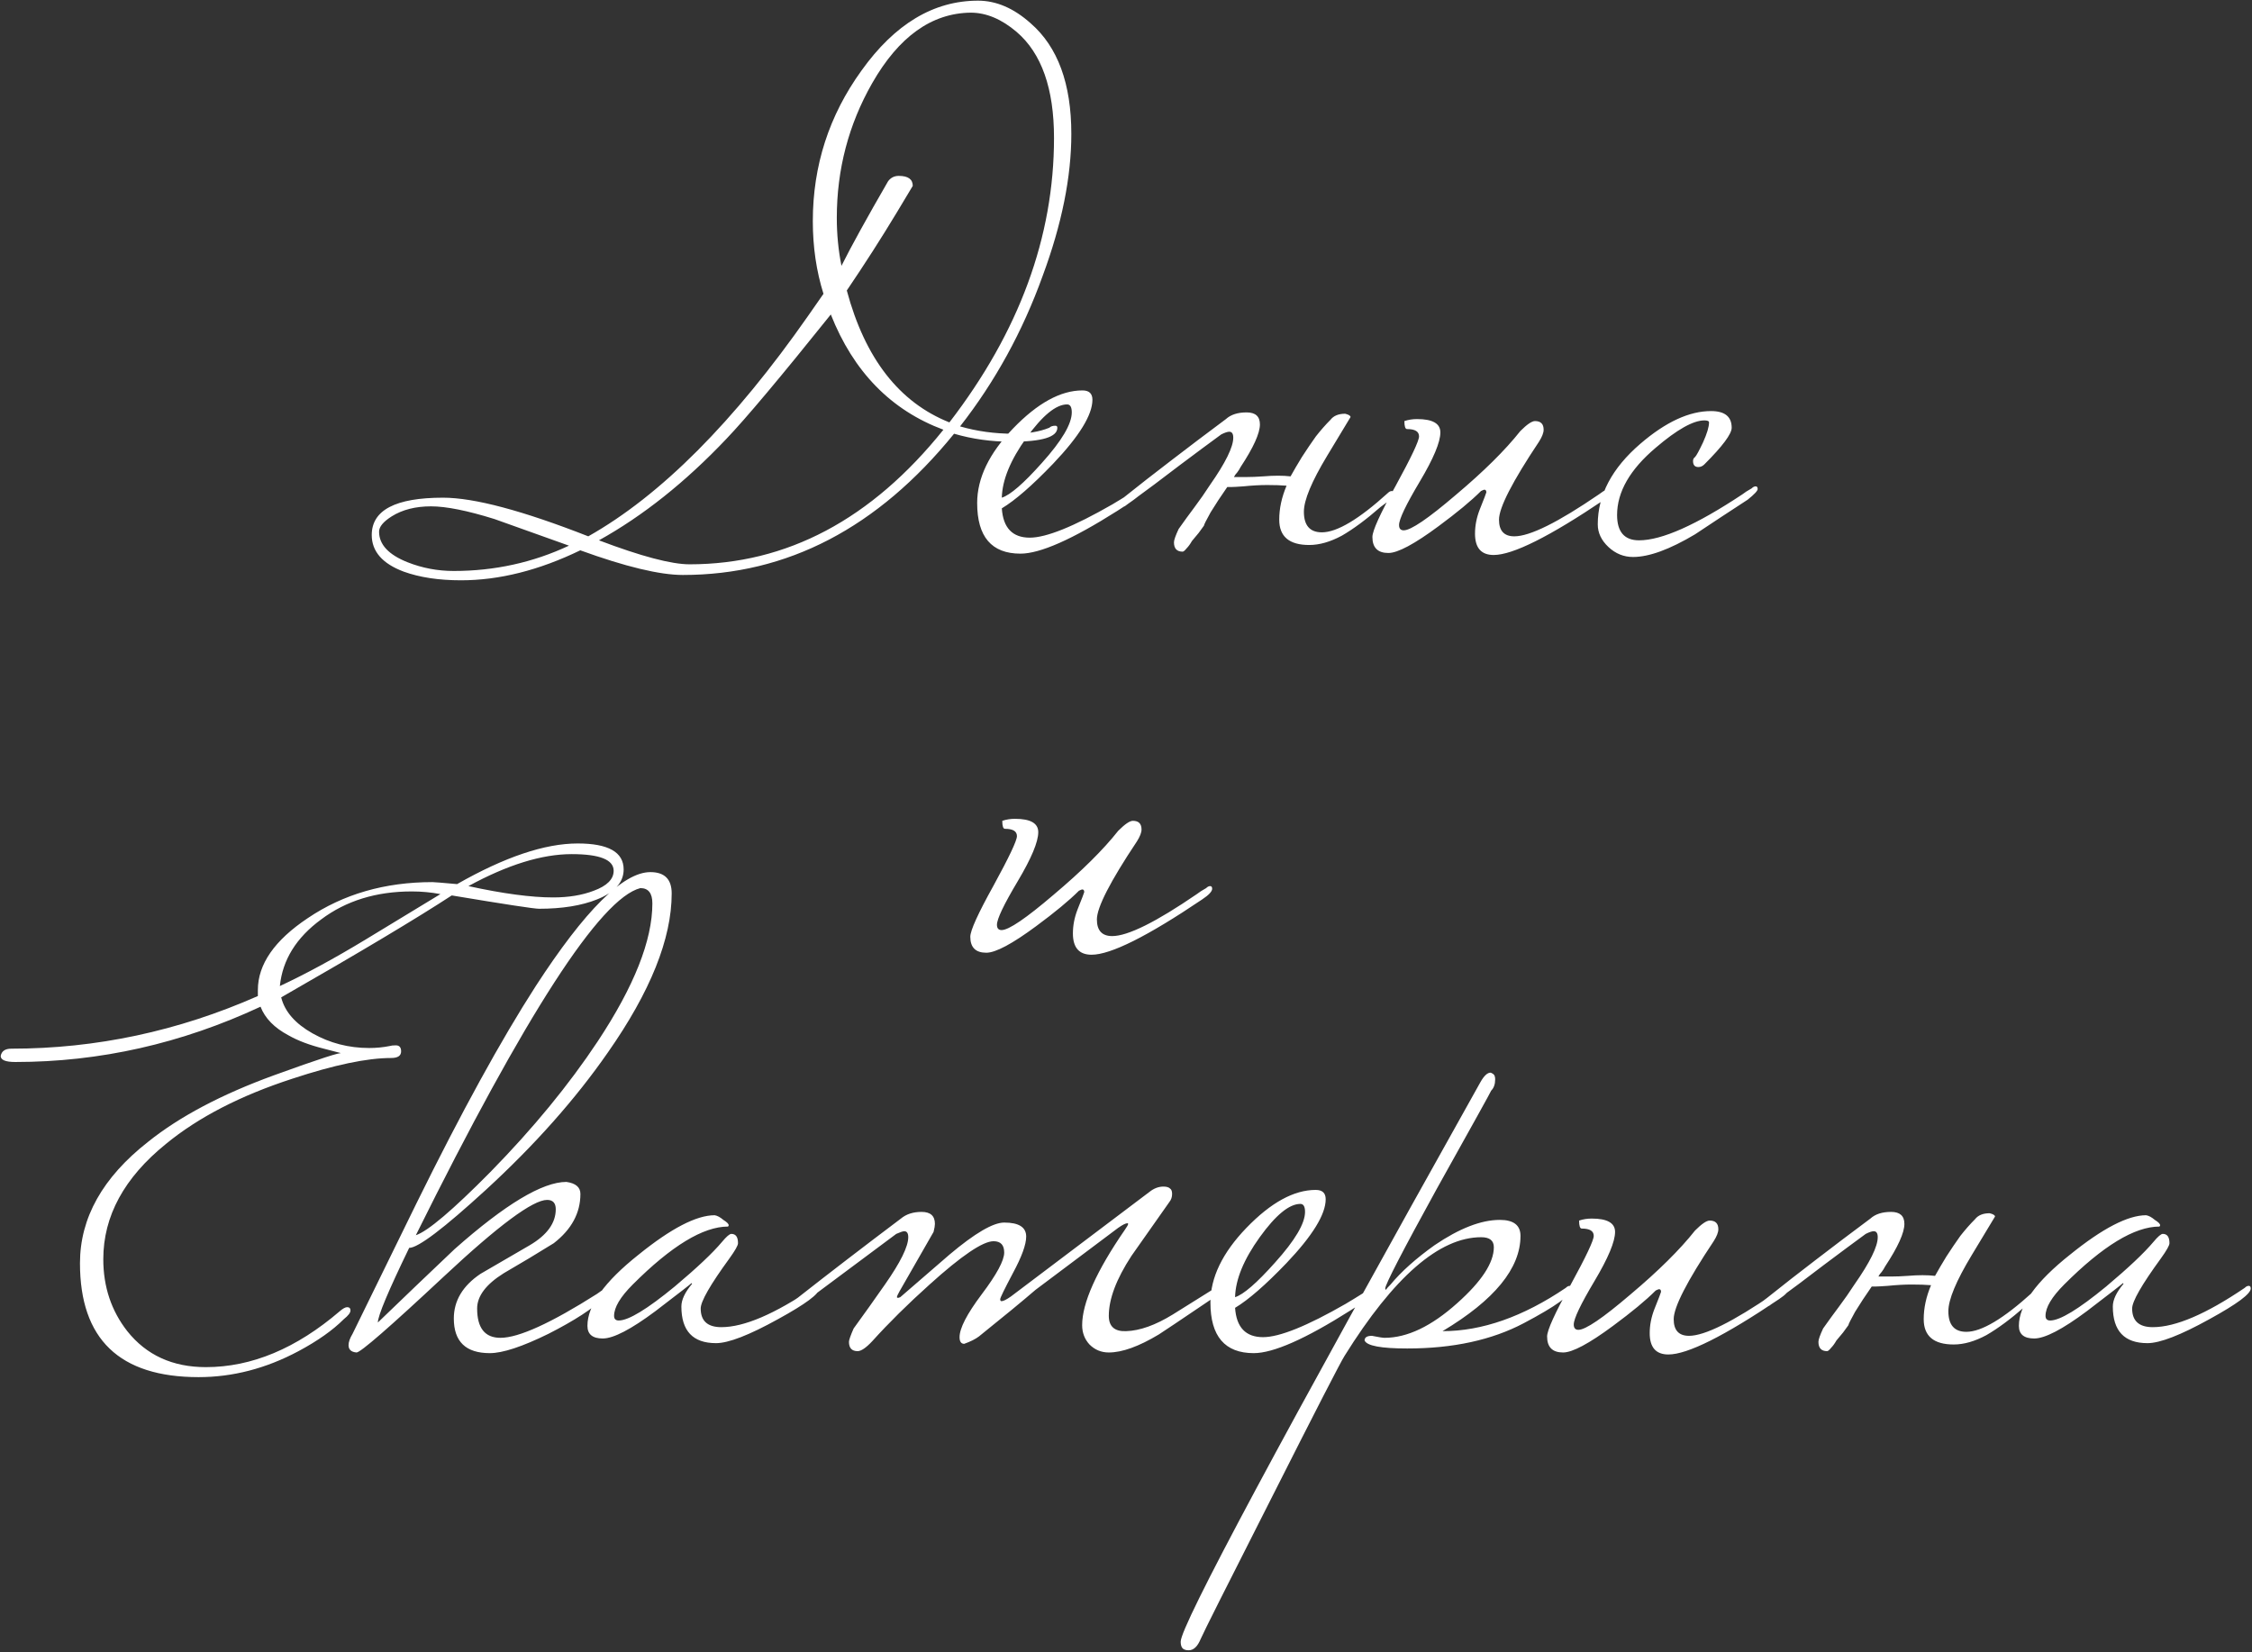 <?xml version="1.0" encoding="UTF-8"?> <svg xmlns="http://www.w3.org/2000/svg" width="1014" height="744" viewBox="0 0 1014 744" fill="none"><rect x="0" y="0" width="1014" height="744" fill="#333333" stroke="none"/><path d="M482.385 60.3C482.385 79.7 478.085 101 469.485 124.2C460.485 149.2 448.085 171.8 432.285 192C439.885 194.2 447.885 195.3 456.285 195.3C462.685 195.3 468.085 194.4 472.485 192.6C473.085 192 473.985 191.7 475.185 191.7C475.785 191.7 476.085 192 476.085 192.6C476.085 196.8 469.185 198.9 455.385 198.9C446.385 198.9 437.785 197.7 429.585 195.3C395.185 237.7 354.485 258.9 307.485 258.9C297.085 258.9 281.685 255.2 261.285 247.8C242.685 256.8 224.785 261.3 207.585 261.3C197.585 261.3 188.985 260 181.785 257.4C172.185 253.8 167.385 248.3 167.385 240.9C167.385 229.7 178.085 224.1 199.485 224.1C213.485 224.1 235.285 229.9 264.885 241.5C297.485 223.1 330.485 190 363.885 142.2L370.785 132.3C367.585 122.1 365.985 111.2 365.985 99.6C365.985 74.6 373.285 52 387.885 31.8C402.885 10.8 420.385 0.3 440.385 0.3C448.585 0.3 456.485 3.7 464.085 10.5C476.285 21.1 482.385 37.7 482.385 60.3ZM474.585 62.1C474.585 39.9 468.985 24 457.785 14.4C450.985 8.6 444.085 5.7 437.085 5.7C419.485 5.9 404.685 16.5 392.685 37.5C382.085 56.1 376.785 76.3 376.785 98.1C376.785 105.5 377.485 112.7 378.885 119.7C383.285 110.9 390.285 98.2 399.885 81.6C401.085 80 402.685 79.2 404.685 79.2C408.885 79.2 410.985 80.7 410.985 83.7L403.785 95.7C396.785 107.3 389.285 119 381.285 130.8C389.485 161.4 404.885 181.2 427.485 190.2C458.885 149.4 474.585 106.7 474.585 62.1ZM424.785 193.5C401.185 184.7 384.285 167.4 374.085 141.6C351.485 169.8 335.785 188.5 326.985 197.7C308.585 217.1 289.485 232.3 269.685 243.3C288.685 250.5 302.285 254.1 310.485 254.1C354.285 254.1 392.385 233.9 424.785 193.5ZM256.185 245.7C244.985 241.7 233.785 237.7 222.585 233.7C210.385 229.9 200.885 228 194.085 228C187.085 228 181.185 229.5 176.385 232.5C172.585 234.9 170.685 237.2 170.685 239.4C170.685 245.2 174.985 249.8 183.585 253.2C190.185 255.8 197.085 257.1 204.285 257.1C222.685 257.1 239.985 253.3 256.185 245.7ZM515.284 220.2C515.284 221.6 511.184 224.9 502.984 230.1C482.784 242.9 468.284 249.3 459.484 249.3C446.484 249.3 439.984 241.7 439.984 226.5C439.984 215.3 445.384 204.1 456.184 192.9C467.184 181.5 477.584 175.8 487.384 175.8C490.384 175.8 491.884 177.2 491.884 180C491.884 186.8 485.984 196.4 474.184 208.8C464.784 218.6 457.084 225.3 451.084 228.9C451.684 237.7 455.884 242.1 463.684 242.1C471.084 242.1 483.484 237.1 500.884 227.1C502.284 226.3 506.184 223.9 512.584 219.9C513.184 219.3 513.784 219 514.384 219C514.984 219 515.284 219.4 515.284 220.2ZM482.584 185.7C482.584 183.3 481.884 182.1 480.484 182.1C475.484 182.1 469.384 187.1 462.184 197.1C454.984 207.1 451.284 216.1 451.084 224.1C454.884 222.9 460.884 217.7 469.084 208.5C478.084 198.5 482.584 190.9 482.584 185.7ZM542.097 236.7C541.497 237.5 540.697 238.6 539.697 240C538.697 241.2 537.697 242.4 536.697 243.6C535.897 245 535.097 246.1 534.297 246.9C533.497 247.9 532.897 248.4 532.497 248.4C529.897 248.4 528.597 247 528.597 244.2C528.597 243.2 529.297 241.2 530.697 238.2C533.097 234.8 535.497 231.5 537.897 228.3C540.297 225.1 542.597 221.8 544.797 218.4C551.797 208.4 555.297 201.3 555.297 197.1C555.297 195.3 554.697 194.4 553.497 194.4C552.697 194.4 551.497 194.8 549.897 195.6C544.697 199.4 538.497 204 531.297 209.4C524.297 214.8 515.997 221 506.397 228H504.297C502.897 228 502.197 227.8 502.197 227.4C502.197 227 503.297 226 505.497 224.4C512.497 218.8 519.797 213.1 527.397 207.3C535.197 201.3 543.397 195.1 551.997 188.7C554.197 186.7 557.297 185.7 561.297 185.7C565.297 185.7 567.297 187.5 567.297 191.1C567.297 195.1 564.397 201.5 558.597 210.3C558.197 211.1 557.697 211.9 557.097 212.7C556.497 213.3 555.997 214 555.597 214.8C557.197 214.8 559.097 214.8 561.297 214.8C563.497 214.8 565.997 214.7 568.797 214.5C573.597 214.1 577.697 214.1 581.097 214.5C581.897 213.1 582.697 211.7 583.497 210.3C584.297 208.9 585.197 207.4 586.197 205.8C588.397 202.4 590.497 199.3 592.497 196.5C594.697 193.7 596.897 191.2 599.097 189C600.497 187.2 602.697 186.3 605.697 186.3C607.297 186.7 608.097 187.2 608.097 187.8C608.097 187.8 604.597 193.6 597.597 205.2C590.597 216.8 587.097 225.2 587.097 230.4C587.097 236.6 589.797 239.7 595.197 239.7C601.997 239.7 611.897 233.8 624.897 222C625.497 221.4 626.097 221.1 626.697 221.1C627.297 221.1 627.597 221.5 627.597 222.3C627.597 223.5 625.597 225.5 621.597 228.3C615.197 233.9 609.397 238.2 604.197 241.2C598.997 244 594.097 245.4 589.497 245.4C580.497 245.4 575.997 241.6 575.997 234C575.997 229 577.097 223.9 579.297 218.7C576.897 218.5 573.997 218.4 570.597 218.4C567.397 218.4 563.797 218.6 559.797 219C556.997 219.2 555.197 219.3 554.397 219.3C553.597 219.3 552.997 219.3 552.597 219.3C549.797 223.3 547.297 227.1 545.097 230.7C543.097 234.3 542.097 236.3 542.097 236.7ZM726.848 220.2C726.848 221.4 725.348 223 722.348 225C697.748 241.6 681.148 249.9 672.548 249.9C666.948 249.9 664.148 246.7 664.148 240.3C664.148 236.7 664.848 233.1 666.248 229.5C668.248 224.5 669.248 221.9 669.248 221.7C669.248 220.9 668.948 220.5 668.348 220.5C668.148 220.5 667.648 220.7 666.848 221.1C662.448 225.5 656.048 230.8 647.648 237C636.848 245 629.348 249 625.148 249C620.348 249 617.948 246.6 617.948 241.8C617.948 239 621.448 231.3 628.448 218.7C635.448 205.9 638.948 198.5 638.948 196.5C638.948 194.3 637.148 193.2 633.548 193.2C632.748 193.2 632.348 192 632.348 189.6C634.148 189 636.048 188.7 638.048 188.7C645.048 188.7 648.548 190.7 648.548 194.7C648.548 199.1 645.448 206.5 639.248 216.9C633.048 227.3 629.948 233.8 629.948 236.4C629.948 238 630.648 238.8 632.048 238.8C635.248 238.8 643.048 233.5 655.448 222.9C668.048 212.3 677.748 202.7 684.548 194.1C687.548 191.1 689.748 189.6 691.148 189.6C693.748 189.6 695.048 190.9 695.048 193.5C695.048 194.9 694.348 196.7 692.948 198.9C680.948 216.9 674.948 228.6 674.948 234C674.948 239 677.248 241.5 681.848 241.5C688.848 241.5 701.548 235.2 719.948 222.6C720.948 221.8 722.348 220.9 724.148 219.9C724.748 219.3 725.348 219 725.948 219C726.548 219 726.848 219.4 726.848 220.2ZM791.42 220.2C791.42 221 789.92 222.6 786.92 225C778.92 230.2 771.02 235.4 763.22 240.6C751.82 247.4 742.52 250.8 735.32 250.8C731.12 250.8 727.42 249.3 724.22 246.3C721.02 243.3 719.42 239.9 719.42 236.1C719.42 222.9 725.82 210.8 738.62 199.8C750.02 190 760.62 185.1 770.42 185.1C776.62 185.1 779.72 187.6 779.72 192.6C779.72 195.4 775.62 200.9 767.42 209.1C766.62 209.9 765.72 210.3 764.72 210.3C763.12 210.3 762.32 209.4 762.32 207.6C762.32 206.8 762.62 206.2 763.22 205.8C763.82 205.2 765.02 203 766.82 199.2C768.62 195.2 769.52 192.2 769.52 190.2C769.52 189.6 768.82 189.3 767.42 189.3C762.42 189.3 755.12 193.4 745.52 201.6C733.92 211.4 728.12 221.5 728.12 231.9C728.12 239.5 731.42 243.3 738.02 243.3C748.22 243.3 763.72 236.4 784.52 222.6C785.52 221.8 786.92 220.9 788.72 219.9C789.32 219.3 789.92 219 790.52 219C791.12 219 791.42 219.4 791.42 220.2ZM545.793 400.2C545.793 401.4 544.293 403 541.293 405C516.693 421.6 500.093 429.9 491.493 429.9C485.893 429.9 483.093 426.7 483.093 420.3C483.093 416.7 483.793 413.1 485.193 409.5C487.193 404.5 488.193 401.9 488.193 401.7C488.193 400.9 487.893 400.5 487.293 400.5C487.093 400.5 486.593 400.7 485.793 401.1C481.393 405.5 474.993 410.8 466.593 417C455.793 425 448.293 429 444.093 429C439.293 429 436.893 426.6 436.893 421.8C436.893 419 440.393 411.3 447.393 398.7C454.393 385.9 457.893 378.5 457.893 376.5C457.893 374.3 456.093 373.2 452.493 373.2C451.693 373.2 451.293 372 451.293 369.6C453.093 369 454.993 368.7 456.993 368.7C463.993 368.7 467.493 370.7 467.493 374.7C467.493 379.1 464.393 386.5 458.193 396.9C451.993 407.3 448.893 413.8 448.893 416.4C448.893 418 449.593 418.8 450.993 418.8C454.193 418.8 461.993 413.5 474.393 402.9C486.993 392.3 496.693 382.7 503.493 374.1C506.493 371.1 508.693 369.6 510.093 369.6C512.693 369.6 513.993 370.9 513.993 373.5C513.993 374.9 513.293 376.7 511.893 378.9C499.893 396.9 493.893 408.6 493.893 414C493.893 419 496.193 421.5 500.793 421.5C507.793 421.5 520.493 415.2 538.893 402.6C539.893 401.8 541.293 400.9 543.093 399.9C543.693 399.3 544.293 399 544.893 399C545.493 399 545.793 399.4 545.793 400.2ZM280.81 391.5C280.81 397.3 276.81 401.8 268.81 405C261.81 407.8 253.11 409.2 242.71 409.2C240.51 409.2 227.41 407.2 203.41 403.2C187.81 413.4 162.21 428.7 126.61 449.1C128.21 455.5 132.91 460.9 140.71 465.3C148.51 469.7 157.01 471.9 166.21 471.9C169.41 471.9 172.51 471.6 175.51 471C176.11 470.8 177.01 470.7 178.21 470.7C179.81 470.7 180.61 471.6 180.61 473.4C180.61 475.4 179.11 476.4 176.11 476.4C165.31 476.4 150.51 479.5 131.71 485.7C108.31 493.3 89.31 503.1 74.71 515.1C55.91 530.3 46.51 547.6 46.51 567C46.51 579.4 50.11 590.2 57.31 599.4C65.91 610.2 77.71 615.6 92.71 615.6C113.31 615.6 133.41 607.2 153.01 590.4C154.41 589.2 155.51 588.6 156.31 588.6C157.31 588.6 157.81 589.1 157.81 590.1C157.81 591.1 156.81 592.4 154.81 594C149.81 599 143.01 603.8 134.41 608.4C119.81 616.2 104.81 620.1 89.41 620.1C53.81 620.1 36.01 603 36.01 568.8C36.01 548.4 46.21 530.2 66.61 514.2C80.81 502.8 99.71 492.8 123.31 484.2C143.71 476.8 153.91 473.5 153.91 474.3L145.81 472.2C139.41 470.6 134.11 468.6 129.91 466.2C123.51 462.8 119.31 458.5 117.31 453.3C81.71 469.9 44.91 478.2 6.91 478.2C2.51 478.2 0.31 477.3 0.31 475.5C0.71 473.3 2.31 472.2 5.11 472.2C43.31 472.2 80.31 464.3 116.11 448.5V445.8C116.11 434.2 123.61 423.4 138.61 413.4C154.61 402.6 173.31 397.2 194.71 397.2C195.51 397.2 199.21 397.5 205.81 398.1C227.21 385.9 245.31 379.8 260.11 379.8C273.91 379.8 280.81 383.7 280.81 391.5ZM276.31 392.1C276.31 387.1 270.01 384.6 257.41 384.6C244.01 384.6 228.51 389.4 210.91 399C226.51 402.4 239.21 404.1 249.01 404.1C256.01 404.1 262.11 403.1 267.31 401.1C273.31 398.9 276.31 395.9 276.31 392.1ZM198.31 402.6C194.11 401.8 189.81 401.4 185.41 401.4C169.41 401.4 155.81 405.6 144.61 414C133.41 422.2 127.21 432.2 126.01 444C137.61 438.6 150.51 431.6 164.71 423C175.91 416.2 187.11 409.4 198.31 402.6ZM302.44 402.3C302.44 422.7 292.84 446.6 273.64 474C259.04 495 240.74 515.6 218.74 535.8C199.74 553.2 188.24 561.9 184.24 561.9C174.84 581.3 170.14 592.5 170.14 595.5C181.54 584.5 193.04 573.5 204.64 562.5C227.44 542.3 244.24 532.2 255.04 532.2C259.24 532.8 261.34 534.6 261.34 537.6C261.34 546.2 257.34 553.6 249.34 559.8C241.94 564.4 234.44 568.9 226.84 573.3C218.84 578.3 214.84 583.6 214.84 589.2C214.84 598 218.34 602.4 225.34 602.4C233.54 602.4 248.04 595.8 268.84 582.6C269.84 581.8 271.24 580.9 273.04 579.9C273.64 579.3 274.24 579 274.84 579C275.44 579 275.74 579.4 275.74 580.2C275.74 580.4 274.44 581.8 271.84 584.4C267.04 589.2 258.74 594.6 246.94 600.6C235.14 606.4 226.34 609.3 220.54 609.3C209.74 609.3 204.34 604.1 204.34 593.7C204.34 585.7 208.34 579 216.34 573.6C223.54 569.4 230.94 565.1 238.54 560.7C246.34 556.1 250.24 550.7 250.24 544.5C250.24 541.7 248.94 540.3 246.34 540.3C239.94 540.3 224.44 551.8 199.84 574.8C175.44 597.6 162.34 609 160.54 609C158.14 608.8 156.94 607.7 156.94 605.7C156.94 604.3 157.54 602.6 158.74 600.6C168.34 581 177.94 561.4 187.54 541.8C207.74 500.8 225.64 468.2 241.24 444C263.44 409.8 280.64 392.7 292.84 392.7C299.24 392.7 302.44 395.9 302.44 402.3ZM293.74 406.8C293.74 402.2 291.94 399.9 288.34 399.9C270.34 404.5 236.64 456.6 187.24 556.2C192.64 554.4 203.84 544.9 220.84 527.7C240.04 508.1 256.14 488.5 269.14 468.9C285.54 444.1 293.74 423.4 293.74 406.8ZM368.902 580.2C368.902 582.6 362.702 587.2 350.302 594C337.302 601.2 328.002 604.8 322.402 604.8C312.002 604.8 306.802 599.3 306.802 588.3C306.802 585.3 308.402 581.9 311.602 578.1C311.602 577.9 311.502 577.8 311.302 577.8C311.502 577.8 306.102 582 295.102 590.4C284.102 598.6 276.202 602.7 271.402 602.7C266.802 602.7 264.502 600.8 264.502 597C264.502 587.8 272.202 577.1 287.602 564.9C302.202 553.1 313.602 547.2 321.802 547.2C323.002 547.4 324.302 548.1 325.702 549.3C327.302 550.3 328.102 551.1 328.102 551.7C328.102 551.9 328.002 552.1 327.802 552.3C316.602 552.3 302.302 561 284.902 578.4C279.302 584 276.502 588.7 276.502 592.5C276.502 593.9 277.202 594.6 278.602 594.6C283.002 594.6 291.402 589.5 303.802 579.3C313.802 570.9 320.902 564.2 325.102 559.2C327.102 556.8 328.502 555.6 329.302 555.6C331.302 555.6 332.302 557 332.302 559.8C332.302 560.8 331.002 563.1 328.402 566.7C319.802 578.5 315.502 586 315.502 589.2C315.502 594.8 318.602 597.6 324.802 597.6C335.002 597.6 348.802 591.7 366.202 579.9C366.802 579.3 367.402 579 368.002 579C368.602 579 368.902 579.4 368.902 580.2ZM549.959 580.2C549.959 581.4 548.459 583 545.459 585C531.259 594.6 523.359 599.9 521.759 600.9C512.759 606.3 505.259 609 499.259 609C495.859 609 492.959 607.8 490.559 605.4C488.359 603 487.259 600.1 487.259 596.7C487.259 586.7 493.659 572.4 506.459 553.8C507.459 552.4 507.959 551.5 507.959 551.1C507.959 550.9 507.859 550.8 507.659 550.8C506.859 550.8 505.459 551.5 503.459 552.9C492.259 561.3 479.859 570.6 466.259 580.8C460.459 585.8 451.959 592.8 440.759 601.8C439.159 603 436.959 604.1 434.159 605.1C432.759 605.1 432.059 604.1 432.059 602.1C432.059 598.1 435.359 591.7 441.959 582.9C448.759 573.9 452.159 567.6 452.159 564C452.159 560.6 450.559 558.9 447.359 558.9C442.559 558.9 432.959 565.4 418.559 578.4C408.759 587.2 400.159 595.7 392.759 603.9C389.959 606.9 387.759 608.4 386.159 608.4C383.559 608.4 382.259 607 382.259 604.2C382.259 603.4 382.959 601.4 384.359 598.2C389.159 591.6 393.859 585 398.459 578.4C405.459 568.4 408.959 561.3 408.959 557.1C408.959 555.3 408.359 554.4 407.159 554.4C406.559 554.4 405.359 554.8 403.559 555.6C393.359 563.2 378.859 574 360.059 588H357.959C356.559 588 355.859 587.8 355.859 587.4C355.859 586.8 356.959 585.8 359.159 584.4C373.159 573.4 388.659 561.5 405.659 548.7C408.059 546.7 411.159 545.7 414.959 545.7C418.959 545.7 420.959 547.5 420.959 551.1C420.959 551.9 420.759 553.1 420.359 554.7C416.359 561.7 411.259 570.6 405.059 581.4C404.259 582.8 403.859 583.7 403.859 584.1C403.859 584.3 404.059 584.4 404.459 584.4L405.359 584.1C412.759 577.7 420.159 571.3 427.559 564.9C438.959 555.3 447.159 550.5 452.159 550.5C458.759 550.5 462.059 552.6 462.059 556.8C462.059 560.4 460.059 565.9 456.059 573.3C452.259 580.5 450.359 584.4 450.359 585C450.359 585.6 450.559 585.9 450.959 585.9C451.759 585.9 453.159 585.2 455.159 583.8L517.559 536.7C519.559 535.1 521.659 534.3 523.859 534.3C525.259 534.3 526.259 534.6 526.859 535.2C527.459 535.6 527.759 536.4 527.759 537.6C527.759 539 527.359 540.2 526.559 541.2C520.959 549.2 515.259 557.3 509.459 565.5C502.659 575.9 499.259 584.9 499.259 592.5C499.259 597.3 501.859 599.6 507.059 599.4C513.259 599.2 520.259 596.7 528.059 591.9C534.459 587.9 540.859 583.9 547.259 579.9C547.859 579.3 548.459 579 549.059 579C549.659 579 549.959 579.4 549.959 580.2ZM620.314 580.2C620.314 581.6 616.214 584.9 608.014 590.1C587.814 602.9 573.314 609.3 564.514 609.3C551.514 609.3 545.014 601.7 545.014 586.5C545.014 575.3 550.414 564.1 561.214 552.9C572.214 541.5 582.614 535.8 592.414 535.8C595.414 535.8 596.914 537.2 596.914 540C596.914 546.8 591.014 556.4 579.214 568.8C569.814 578.6 562.114 585.3 556.114 588.9C556.714 597.7 560.914 602.1 568.714 602.1C576.114 602.1 588.514 597.1 605.914 587.1C607.314 586.3 611.214 583.9 617.614 579.9C618.214 579.3 618.814 579 619.414 579C620.014 579 620.314 579.4 620.314 580.2ZM587.614 545.7C587.614 543.3 586.914 542.1 585.514 542.1C580.514 542.1 574.414 547.1 567.214 557.1C560.014 567.1 556.314 576.1 556.114 584.1C559.914 582.9 565.914 577.7 574.114 568.5C583.114 558.5 587.614 550.9 587.614 545.7ZM707.726 580.2C707.726 583 700.526 588.2 686.126 595.8C671.726 603.4 654.226 607.2 633.626 607.2C621.826 607.2 615.426 606 614.426 603.6C614.426 602.2 615.526 601.5 617.726 601.5C620.726 602.1 622.626 602.4 623.426 602.4C633.626 602.4 644.526 597.2 656.126 586.8C667.126 577 672.626 568.6 672.626 561.6C672.626 558.6 670.726 557.1 666.926 557.1C648.126 557.1 627.626 574.9 605.426 610.5C603.626 613.3 592.726 634.5 572.726 674.1C552.526 713.9 541.826 735.2 540.626 738C539.226 741.4 537.426 743.1 535.226 743.1C534.426 743.1 533.826 743 533.426 742.8C532.226 742.4 531.626 741.2 531.626 739.2C531.626 732 576.626 648 666.626 487.2C668.226 484.4 669.726 483 671.126 483C671.326 483 671.726 483.2 672.326 483.6C672.926 484 673.226 484.8 673.226 486C673.226 488.2 672.626 489.9 671.426 491.1C671.226 491.7 663.026 506.5 646.826 535.5C631.426 563.5 623.726 578.4 623.726 580.2C623.726 580.4 623.826 580.6 624.026 580.8C624.226 580.4 624.926 579.6 626.126 578.4C630.926 572.6 637.526 566.7 645.926 560.7C657.126 553.1 666.926 549.3 675.326 549.3C681.526 549.3 684.626 551.7 684.626 556.5C684.626 571.1 672.926 585.4 649.526 599.4C667.326 599.4 685.826 592.9 705.026 579.9C705.626 579.3 706.226 579 706.826 579C707.426 579 707.726 579.4 707.726 580.2ZM805.51 580.2C805.51 581.4 804.01 583 801.01 585C776.41 601.6 759.81 609.9 751.21 609.9C745.61 609.9 742.81 606.7 742.81 600.3C742.81 596.7 743.51 593.1 744.91 589.5C746.91 584.5 747.91 581.9 747.91 581.7C747.91 580.9 747.61 580.5 747.01 580.5C746.81 580.5 746.31 580.7 745.51 581.1C741.11 585.5 734.71 590.8 726.31 597C715.51 605 708.01 609 703.81 609C699.01 609 696.61 606.6 696.61 601.8C696.61 599 700.11 591.3 707.11 578.7C714.11 565.9 717.61 558.5 717.61 556.5C717.61 554.3 715.81 553.2 712.21 553.2C711.41 553.2 711.01 552 711.01 549.6C712.81 549 714.71 548.7 716.71 548.7C723.71 548.7 727.21 550.7 727.21 554.7C727.21 559.1 724.11 566.5 717.91 576.9C711.71 587.3 708.61 593.8 708.61 596.4C708.61 598 709.31 598.8 710.71 598.8C713.91 598.8 721.71 593.5 734.11 582.9C746.71 572.3 756.41 562.7 763.21 554.1C766.21 551.1 768.41 549.6 769.81 549.6C772.41 549.6 773.71 550.9 773.71 553.5C773.71 554.9 773.01 556.7 771.61 558.9C759.61 576.9 753.61 588.6 753.61 594C753.61 599 755.91 601.5 760.51 601.5C767.51 601.5 780.21 595.2 798.61 582.6C799.61 581.8 801.01 580.9 802.81 579.9C803.41 579.3 804.01 579 804.61 579C805.21 579 805.51 579.4 805.51 580.2ZM832.282 596.7C831.682 597.5 830.882 598.6 829.882 600C828.882 601.2 827.882 602.4 826.882 603.6C826.082 605 825.282 606.1 824.482 606.9C823.682 607.9 823.082 608.4 822.682 608.4C820.082 608.4 818.782 607 818.782 604.2C818.782 603.2 819.482 601.2 820.882 598.2C823.282 594.8 825.682 591.5 828.082 588.3C830.482 585.1 832.782 581.8 834.982 578.4C841.982 568.4 845.482 561.3 845.482 557.1C845.482 555.3 844.882 554.4 843.682 554.4C842.882 554.4 841.682 554.8 840.082 555.6C834.882 559.4 828.682 564 821.482 569.4C814.482 574.8 806.182 581 796.582 588H794.482C793.082 588 792.382 587.8 792.382 587.4C792.382 587 793.482 586 795.682 584.4C802.682 578.8 809.982 573.1 817.582 567.3C825.382 561.3 833.582 555.1 842.182 548.7C844.382 546.7 847.482 545.7 851.482 545.7C855.482 545.7 857.482 547.5 857.482 551.1C857.482 555.1 854.582 561.5 848.782 570.3C848.382 571.1 847.882 571.9 847.282 572.7C846.682 573.3 846.182 574 845.782 574.8C847.382 574.8 849.282 574.8 851.482 574.8C853.682 574.8 856.182 574.7 858.982 574.5C863.782 574.1 867.882 574.1 871.282 574.5C872.082 573.1 872.882 571.7 873.682 570.3C874.482 568.9 875.382 567.4 876.382 565.8C878.582 562.4 880.682 559.3 882.682 556.5C884.882 553.7 887.082 551.2 889.282 549C890.682 547.2 892.882 546.3 895.882 546.3C897.482 546.7 898.282 547.2 898.282 547.8C898.282 547.8 894.782 553.6 887.782 565.2C880.782 576.8 877.282 585.2 877.282 590.4C877.282 596.6 879.982 599.7 885.382 599.7C892.182 599.7 902.082 593.8 915.082 582C915.682 581.4 916.282 581.1 916.882 581.1C917.482 581.1 917.782 581.5 917.782 582.3C917.782 583.5 915.782 585.5 911.782 588.3C905.382 593.9 899.582 598.2 894.382 601.2C889.182 604 884.282 605.4 879.682 605.4C870.682 605.4 866.182 601.6 866.182 594C866.182 589 867.282 583.9 869.482 578.7C867.082 578.5 864.182 578.4 860.782 578.4C857.582 578.4 853.982 578.6 849.982 579C847.182 579.2 845.382 579.3 844.582 579.3C843.782 579.3 843.182 579.3 842.782 579.3C839.982 583.3 837.482 587.1 835.282 590.7C833.282 594.3 832.282 596.3 832.282 596.7ZM1013.43 580.2C1013.43 582.6 1007.23 587.2 994.833 594C981.833 601.2 972.533 604.8 966.933 604.8C956.533 604.8 951.333 599.3 951.333 588.3C951.333 585.3 952.933 581.9 956.133 578.1C956.133 577.9 956.033 577.8 955.833 577.8C956.033 577.8 950.633 582 939.633 590.4C928.633 598.6 920.733 602.7 915.933 602.7C911.333 602.7 909.033 600.8 909.033 597C909.033 587.8 916.733 577.1 932.133 564.9C946.733 553.1 958.133 547.2 966.333 547.2C967.533 547.4 968.833 548.1 970.233 549.3C971.833 550.3 972.633 551.1 972.633 551.7C972.633 551.9 972.533 552.1 972.333 552.3C961.133 552.3 946.833 561 929.433 578.4C923.833 584 921.033 588.7 921.033 592.5C921.033 593.9 921.733 594.6 923.133 594.6C927.533 594.6 935.933 589.5 948.333 579.3C958.333 570.9 965.433 564.2 969.633 559.2C971.633 556.8 973.033 555.6 973.833 555.6C975.833 555.6 976.833 557 976.833 559.8C976.833 560.8 975.533 563.1 972.933 566.7C964.333 578.5 960.033 586 960.033 589.2C960.033 594.8 963.133 597.6 969.333 597.6C979.533 597.6 993.333 591.7 1010.73 579.9C1011.33 579.3 1011.93 579 1012.53 579C1013.13 579 1013.43 579.4 1013.43 580.2Z" fill="white"></path></svg> 